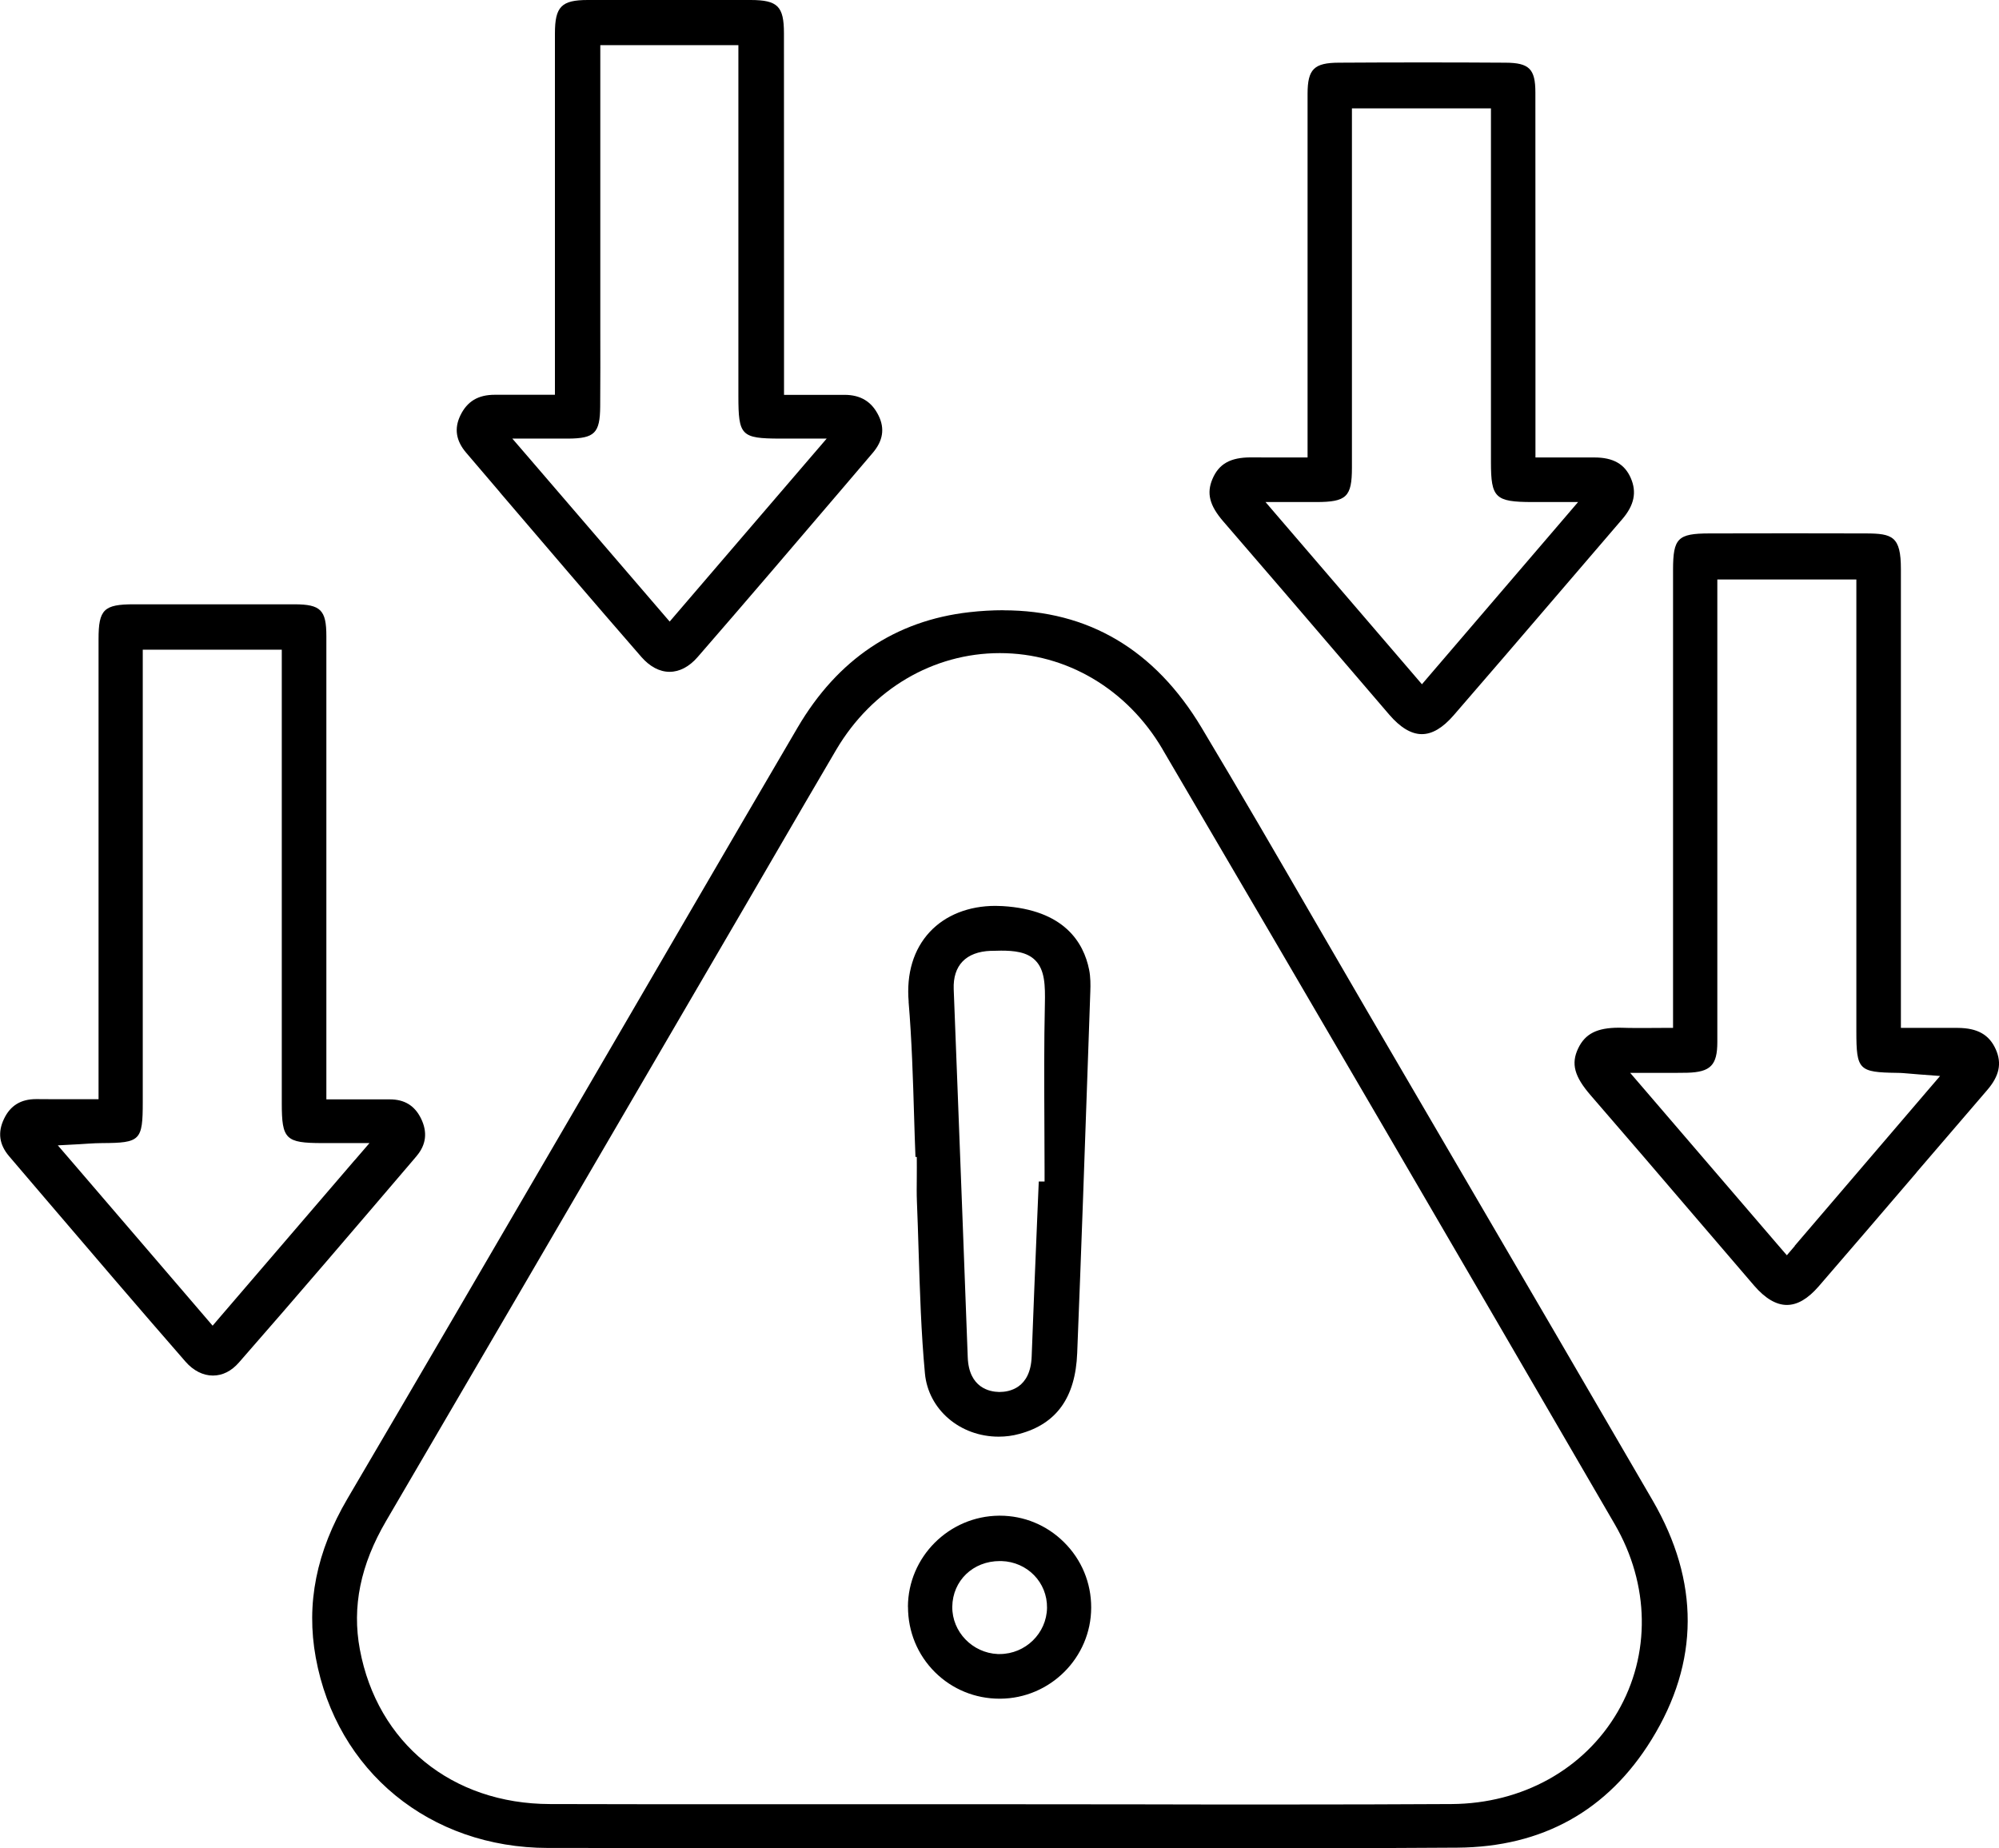 <svg width="53" height="49" viewBox="0 0 53 49" fill="none" xmlns="http://www.w3.org/2000/svg">
<g clip-path="url(#clip0_4002_30164)">
<path d="M26.6 16.178C26.31 16.178 26.007 16.195 25.701 16.23C23.739 16.452 22.207 17.481 21.148 19.287C20.195 20.912 19.23 22.568 18.297 24.169C17.839 24.957 17.379 25.745 16.921 26.533C16.23 27.716 15.541 28.9 14.852 30.083C13.007 33.247 11.1 36.52 9.212 39.732C8.387 41.139 8.111 42.516 8.372 43.946C8.924 46.961 11.396 48.989 14.53 48.992C16.095 48.994 17.661 48.994 19.227 48.994C20.496 48.994 21.765 48.994 23.034 48.994C24.191 48.994 25.348 48.994 26.507 48.994H26.558C27.744 48.994 28.929 48.995 30.114 48.997C31.3 48.998 32.485 49 33.669 49C35.598 49 37.18 48.995 38.643 48.984C40.895 48.967 42.627 48.003 43.789 46.118C45.057 44.063 45.065 41.93 43.816 39.777C42.094 36.811 40.334 33.799 38.632 30.886C37.837 29.526 37.042 28.166 36.249 26.806C35.788 26.015 35.329 25.224 34.869 24.431C33.89 22.739 32.876 20.991 31.855 19.287C30.618 17.224 28.852 16.18 26.603 16.18L26.6 16.178ZM30.824 19.867C34.679 26.436 38.6 33.157 42.813 40.411C43.741 42.009 43.77 43.868 42.889 45.384C42.005 46.904 40.36 47.817 38.488 47.828C37.095 47.836 35.602 47.84 33.788 47.84C32.574 47.84 31.361 47.84 30.148 47.836C28.935 47.836 27.722 47.833 26.509 47.833C25.339 47.833 24.169 47.833 22.997 47.833C21.8 47.833 20.603 47.833 19.406 47.833C17.799 47.833 16.19 47.833 14.582 47.828C11.985 47.824 10.005 46.215 9.541 43.729C9.329 42.599 9.557 41.484 10.238 40.321C12.623 36.248 15.039 32.104 17.377 28.096C18.169 26.739 18.961 25.382 19.751 24.027C20.015 23.573 20.279 23.12 20.542 22.667C21.076 21.749 21.627 20.801 22.175 19.87C23.121 18.271 24.741 17.315 26.509 17.315C28.276 17.315 29.887 18.269 30.824 19.865V19.867Z" fill="black"/>
<path d="M50.809 31.086C51.434 30.358 52.058 29.631 52.684 28.903C53.01 28.526 53.08 28.191 52.914 27.819C52.74 27.429 52.428 27.254 51.904 27.251C51.753 27.251 51.603 27.251 51.45 27.251H51.087H50.68H50.399V22.777C50.399 20.212 50.399 17.649 50.399 15.084C50.399 14.218 50.172 14.144 49.47 14.142C48.806 14.141 48.143 14.139 47.479 14.139C46.758 14.139 46.039 14.139 45.317 14.142C44.484 14.144 44.359 14.269 44.358 15.101C44.358 17.828 44.358 20.555 44.358 23.282V26.311V26.974V27.251H44.077C43.949 27.251 43.829 27.251 43.713 27.253C43.606 27.253 43.505 27.253 43.406 27.253C43.26 27.253 43.14 27.253 43.029 27.248C42.994 27.248 42.96 27.246 42.925 27.246C42.343 27.246 42.029 27.405 41.843 27.793C41.649 28.199 41.739 28.537 42.176 29.041C43.093 30.098 44.018 31.178 44.912 32.223C45.444 32.844 45.976 33.464 46.508 34.084C46.8 34.423 47.093 34.596 47.375 34.596C47.657 34.596 47.934 34.431 48.217 34.106C49.085 33.101 49.965 32.077 50.814 31.084L50.809 31.086ZM47.588 33.03L47.375 33.279L47.16 33.03L43.614 28.9L43.221 28.443H43.827C43.963 28.443 44.085 28.443 44.194 28.443C44.285 28.443 44.369 28.443 44.447 28.443C44.548 28.443 44.643 28.443 44.736 28.44C45.353 28.423 45.532 28.239 45.532 27.625C45.534 24.799 45.534 21.971 45.532 19.144V16.317V15.64V15.363H49.218V27.34C49.218 28.367 49.279 28.429 50.301 28.443C50.41 28.443 50.516 28.454 50.649 28.465C50.718 28.472 50.797 28.478 50.89 28.485L51.438 28.526L51.082 28.941L47.584 33.028L47.588 33.03Z" fill="black"/>
<path d="M11.046 30.647C11.301 30.347 11.339 30.011 11.161 29.65C10.993 29.311 10.724 29.146 10.336 29.146C10.157 29.146 9.982 29.146 9.802 29.146H9.392H8.934H8.653V25.255C8.653 22.459 8.653 19.662 8.653 16.866C8.653 16.173 8.503 16.023 7.809 16.021C7.173 16.021 6.536 16.021 5.899 16.021H5.887C5.182 16.021 4.477 16.021 3.772 16.021H3.549C2.753 16.021 2.613 16.159 2.613 16.941C2.613 19.707 2.613 22.473 2.613 25.239V28.199V28.865V29.142H2.333C2.176 29.142 2.025 29.142 1.879 29.142C1.743 29.142 1.61 29.142 1.479 29.142C1.307 29.142 1.141 29.142 0.974 29.139H0.958C0.554 29.139 0.275 29.309 0.107 29.661C-0.066 30.021 -0.021 30.346 0.243 30.655C0.554 31.018 0.865 31.383 1.174 31.746C2.397 33.177 3.661 34.658 4.919 36.1C5.126 36.338 5.384 36.468 5.644 36.468C5.903 36.468 6.136 36.349 6.334 36.123C7.873 34.366 9.415 32.559 10.907 30.812L11.052 30.641L11.046 30.647ZM9.403 30.759L5.85 34.897L5.637 35.146L5.424 34.897L4.022 33.263L1.9 30.791L1.533 30.365L2.099 30.335C2.185 30.33 2.262 30.325 2.333 30.32C2.469 30.312 2.588 30.305 2.706 30.305C3.724 30.3 3.785 30.239 3.785 29.212V21.16V18.439V17.224H7.471V29.249C7.471 30.205 7.572 30.303 8.544 30.305H8.74H8.913H9.19H9.796L9.403 30.761V30.759Z" fill="black"/>
<path d="M13.253 13.052C14.479 14.486 15.745 15.97 17.006 17.418C17.23 17.674 17.488 17.811 17.753 17.811C18.017 17.811 18.274 17.676 18.497 17.419C19.802 15.918 21.115 14.379 22.386 12.89L23.137 12.009C23.412 11.687 23.463 11.363 23.294 11.018C23.113 10.649 22.819 10.468 22.391 10.468H22.38C22.216 10.468 22.052 10.468 21.887 10.468H21.49H21.067H20.787V7.128C20.787 5.081 20.787 2.965 20.785 0.883C20.785 0.166 20.618 0.002 19.904 0C19.173 0 18.444 0 17.713 0C16.982 0 16.296 0 15.586 0C14.884 0 14.713 0.176 14.713 0.889C14.713 2.982 14.713 5.075 14.713 7.166V9.539V10.189V10.466H13.992H13.61H13.12C12.676 10.466 12.386 10.64 12.205 11.015C12.038 11.362 12.089 11.687 12.362 12.005L13.253 13.049V13.052ZM14.187 11.628H14.53H14.778C14.878 11.628 14.971 11.628 15.065 11.628C15.766 11.623 15.907 11.481 15.913 10.778C15.918 10.095 15.918 9.399 15.916 8.725C15.916 8.432 15.916 8.141 15.916 7.847V2.14V1.474V1.197H19.577V10.498C19.577 11.55 19.649 11.625 20.684 11.628H20.863H21.025H21.312H21.918L21.525 12.085L19.562 14.372L17.968 16.23L17.755 16.479L17.541 16.23L13.976 12.083L13.583 11.627H14.19L14.187 11.628Z" fill="black"/>
<path d="M35.599 17.507C36.01 17.987 36.421 18.466 36.832 18.945C37.127 19.289 37.418 19.463 37.697 19.463C37.976 19.463 38.253 19.295 38.54 18.965C39.447 17.92 40.362 16.852 41.247 15.82C41.835 15.133 42.421 14.449 43.011 13.764C43.328 13.396 43.401 13.049 43.237 12.673C43.075 12.302 42.771 12.129 42.276 12.128C42.117 12.128 41.958 12.128 41.796 12.128H41.417H40.99H40.71V8.822C40.71 6.735 40.71 4.577 40.708 2.453C40.708 1.828 40.545 1.665 39.915 1.662C39.21 1.657 38.474 1.655 37.729 1.655C36.984 1.655 36.263 1.657 35.495 1.662C34.84 1.665 34.67 1.833 34.668 2.481C34.667 3.545 34.667 4.607 34.668 5.671V7.018V11.85V12.128H34.388C34.245 12.128 34.111 12.128 33.981 12.128C33.859 12.128 33.742 12.128 33.627 12.128C33.479 12.128 33.336 12.128 33.194 12.126H33.165C32.622 12.126 32.317 12.297 32.147 12.697C31.985 13.076 32.069 13.401 32.431 13.821C33.492 15.046 34.562 16.297 35.599 17.507ZM34.157 13.31H34.476H34.673H34.899C35.703 13.309 35.844 13.171 35.844 12.396C35.844 10.344 35.844 8.293 35.844 6.242V3.756V3.152V2.874H39.53V12.253C39.53 13.198 39.642 13.307 40.617 13.31H40.801H40.963H41.234H41.84L41.449 13.767L39.923 15.547L37.913 17.892L37.7 18.141L37.487 17.892L36.194 16.386L33.945 13.767L33.553 13.31H34.158H34.157Z" fill="black"/>
<path d="M24.09 26.56C24.175 27.573 24.206 28.604 24.236 29.601C24.247 29.953 24.257 30.314 24.272 30.672H24.307L24.308 30.951C24.308 31.048 24.308 31.145 24.307 31.241C24.305 31.441 24.302 31.647 24.31 31.847C24.328 32.283 24.342 32.725 24.355 33.155C24.389 34.227 24.422 35.333 24.523 36.413C24.613 37.369 25.453 38.088 26.478 38.088C26.663 38.088 26.847 38.065 27.026 38.015C28.012 37.751 28.514 37.05 28.56 35.872C28.669 33.155 28.765 30.39 28.858 27.717L28.908 26.279C28.914 26.116 28.916 25.904 28.876 25.707C28.732 24.992 28.219 24.12 26.582 24.022C26.518 24.019 26.456 24.016 26.393 24.016C25.685 24.016 25.066 24.261 24.651 24.707C24.222 25.168 24.028 25.809 24.092 26.56H24.09ZM26.267 25.209C26.371 25.205 26.462 25.203 26.542 25.203C26.882 25.203 27.227 25.235 27.449 25.46C27.703 25.715 27.714 26.122 27.703 26.628C27.68 27.659 27.685 28.708 27.69 29.723C27.691 30.165 27.695 30.606 27.695 31.048V31.324H27.541C27.526 31.673 27.512 32.021 27.497 32.369C27.448 33.546 27.397 34.764 27.353 35.962C27.323 36.811 26.749 36.903 26.504 36.903H26.483C26.246 36.898 25.688 36.8 25.658 35.983C25.571 33.619 25.478 31.215 25.389 28.89L25.286 26.226C25.262 25.595 25.61 25.233 26.268 25.208L26.267 25.209Z" fill="black"/>
<path d="M24.074 42.6C24.074 43.258 24.327 43.873 24.79 44.333C25.247 44.786 25.856 45.035 26.503 45.035H26.516C27.843 45.029 28.928 43.946 28.931 42.622C28.933 41.966 28.678 41.349 28.21 40.886C27.753 40.433 27.149 40.183 26.51 40.183H26.489C25.159 40.194 24.076 41.278 24.072 42.6H24.074ZM26.508 41.386C26.523 41.386 26.537 41.386 26.551 41.386C27.239 41.407 27.769 41.952 27.76 42.626C27.75 43.301 27.188 43.851 26.505 43.851C26.487 43.851 26.47 43.851 26.454 43.851C25.781 43.822 25.241 43.261 25.248 42.597C25.257 41.906 25.798 41.386 26.508 41.386Z" fill="black"/>
</g>
<defs>
<clipPath id="clip0_4002_30164">
<rect width="53" height="49" fill="white"/>
</clipPath>
</defs>
</svg>
